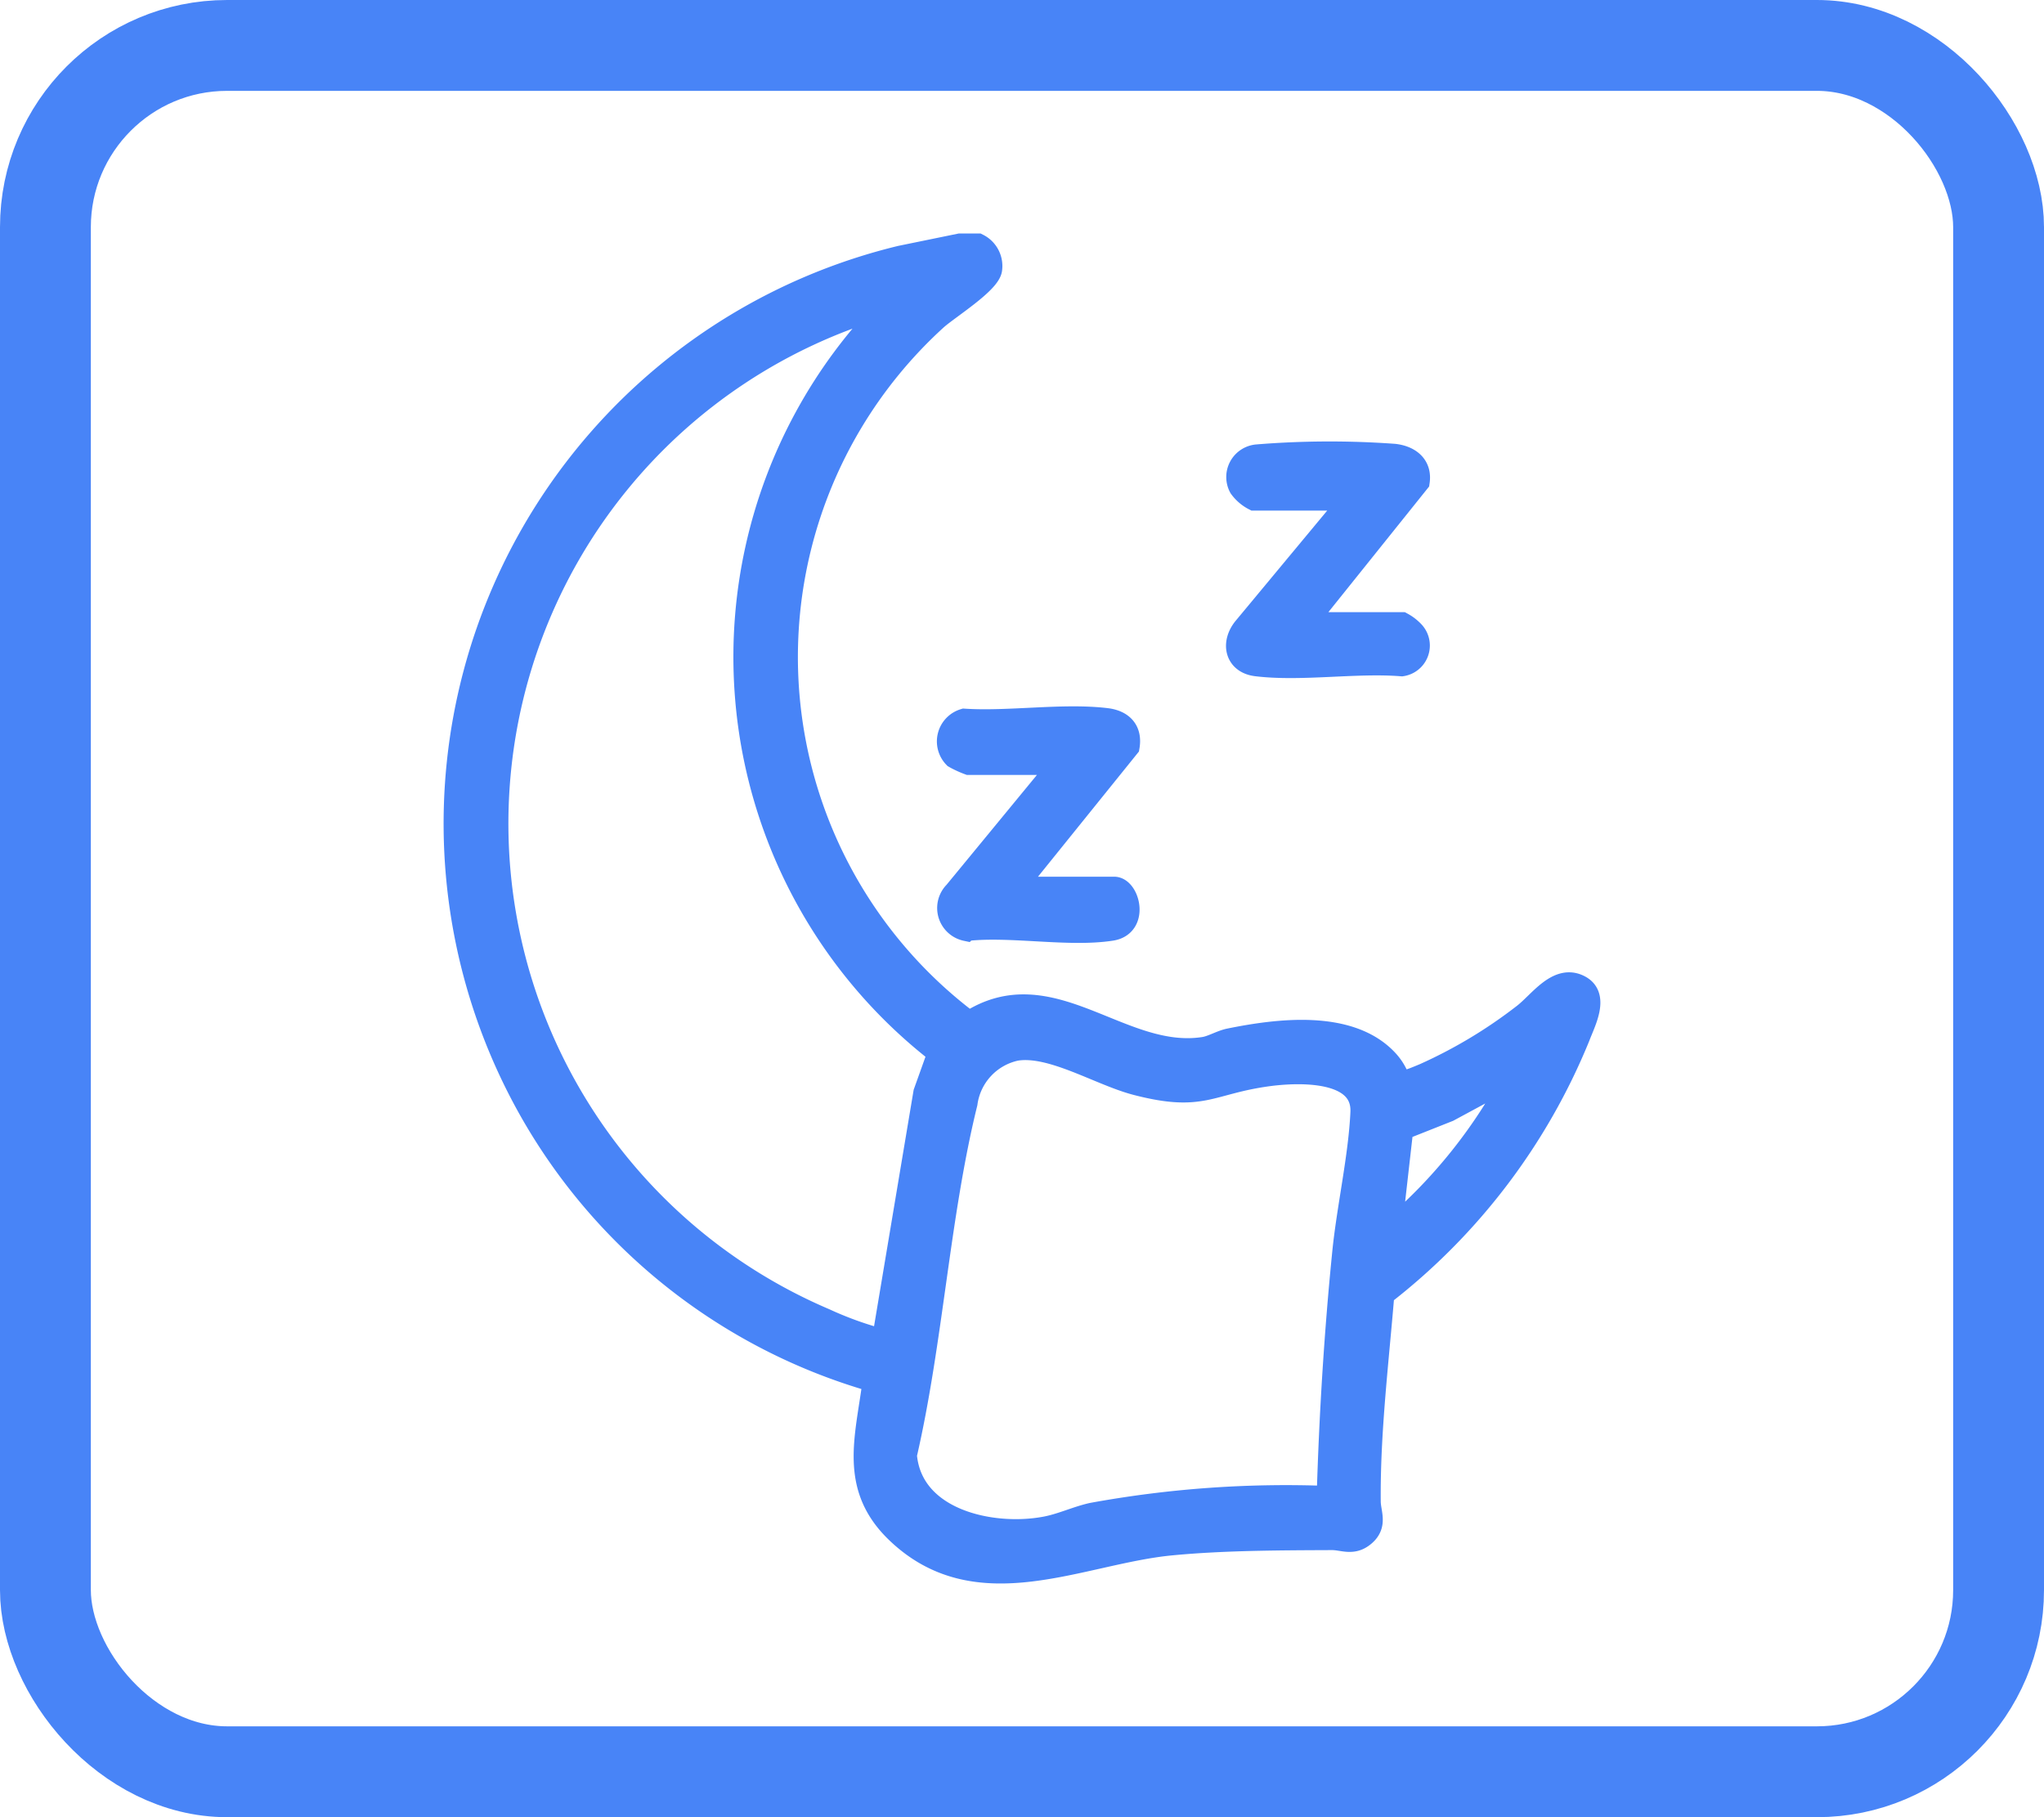 <svg xmlns="http://www.w3.org/2000/svg" xmlns:xlink="http://www.w3.org/1999/xlink" width="45" height="40" viewBox="0 0 45 40">
  <defs>
    <clipPath id="clip-path">
      <rect id="Прямоугольник_1532" data-name="Прямоугольник 1532" width="28.974" height="33.219" transform="translate(-2 -2)" fill="none" stroke="#4884f7" stroke-width="0.5"/>
    </clipPath>
  </defs>
  <g id="icon" transform="translate(-445 -1958)">
    <g id="Прямоугольник_1501" data-name="Прямоугольник 1501" transform="translate(445 1958)" fill="none" stroke="#4884f7" stroke-linecap="round" stroke-linejoin="round" stroke-width="2">
      <rect width="45" height="40" rx="5" stroke="none"/>
      <rect x="1" y="1" width="43" height="38" rx="4" fill="none"/>
    </g>
    <g id="Сгруппировать_5614" data-name="Сгруппировать 5614" transform="translate(455.013 1963.39)">
      <g id="Сгруппировать_5613" data-name="Сгруппировать 5613" transform="translate(0 0)" clip-path="url(#clip-path)">
        <path id="Контур_3430" data-name="Контур 3430" d="M11.517,0A.521.521,0,0,1,11.8.538c-.037.293-.93.85-1.2,1.089a10.058,10.058,0,0,0,.723,15.49c1.8-1.173,3.346.854,5.173.567.175-.027.375-.15.556-.187,1.046-.213,2.62-.42,3.448.435.431.446.093.65.854.328a10.73,10.73,0,0,0,2.176-1.307c.357-.272.76-.9,1.251-.62.386.223.082.778-.036,1.093A13.716,13.716,0,0,1,20.435,23.1c-.125,1.509-.313,3.043-.3,4.558,0,.252.156.506-.114.738-.253.218-.465.084-.709.085-1.156.005-2.393.007-3.541.117-2,.192-4.254,1.43-6.024-.256-1.052-1-.68-2.076-.519-3.336a12.7,12.7,0,0,1-7.6-6.018A12.832,12.832,0,0,1,9.815.267L11.118,0ZM9.576,1.314A11.871,11.871,0,0,0,8.151,23.661a7.709,7.709,0,0,0,1.172.429.116.116,0,0,0,.129-.1l.893-5.329.313-.875A11.02,11.02,0,0,1,9.576,1.314m9.648,26.26c.053-1.8.163-3.6.343-5.395.1-.992.357-2.112.4-3.085s-1.417-.911-2.078-.82c-1.291.179-1.422.575-2.89.193-.8-.209-1.858-.882-2.641-.757a1.4,1.4,0,0,0-1.1,1.183c-.611,2.475-.757,5.243-1.335,7.746.12,1.443,1.909,1.827,3.091,1.6.346-.066.67-.222,1.014-.3a23.709,23.709,0,0,1,5.2-.37m4.11-9.305-1.464.79-1.022.405-.253,2.229a11.423,11.423,0,0,0,2.74-3.425" transform="translate(0 0)" fill="#4884f7" stroke="#4884f7" stroke-width="0.5"/>
        <path id="Контур_3431" data-name="Контур 3431" d="M32.278,11.936h2.141a.958.958,0,0,1,.257.2.432.432,0,0,1-.261.712c-1.009-.081-2.211.119-3.195,0-.449-.052-.541-.467-.28-.8L33.306,9.2H31.165a.871.871,0,0,1-.307-.264.47.47,0,0,1,.377-.693,19.663,19.663,0,0,1,3.012-.013c.331.037.586.227.533.586Z" transform="translate(-13.567 -3.601)" fill="#4884f7" stroke="#4884f7" stroke-width="0.5"/>
        <path id="Контур_3432" data-name="Контур 3432" d="M20.871,22.355h2.2c.313,0,.526.818-.06.91-.94.147-2.219-.105-3.2.006a.487.487,0,0,1-.244-.821L21.9,19.615H19.872a2.237,2.237,0,0,1-.313-.144.491.491,0,0,1,.211-.815c.982.064,2.172-.128,3.129-.013.341.041.544.239.482.6Z" transform="translate(-8.555 -8.197)" fill="#4884f7" stroke="#4884f7" stroke-width="0.5"/>
      </g>
    </g>
  </g>
</svg>
